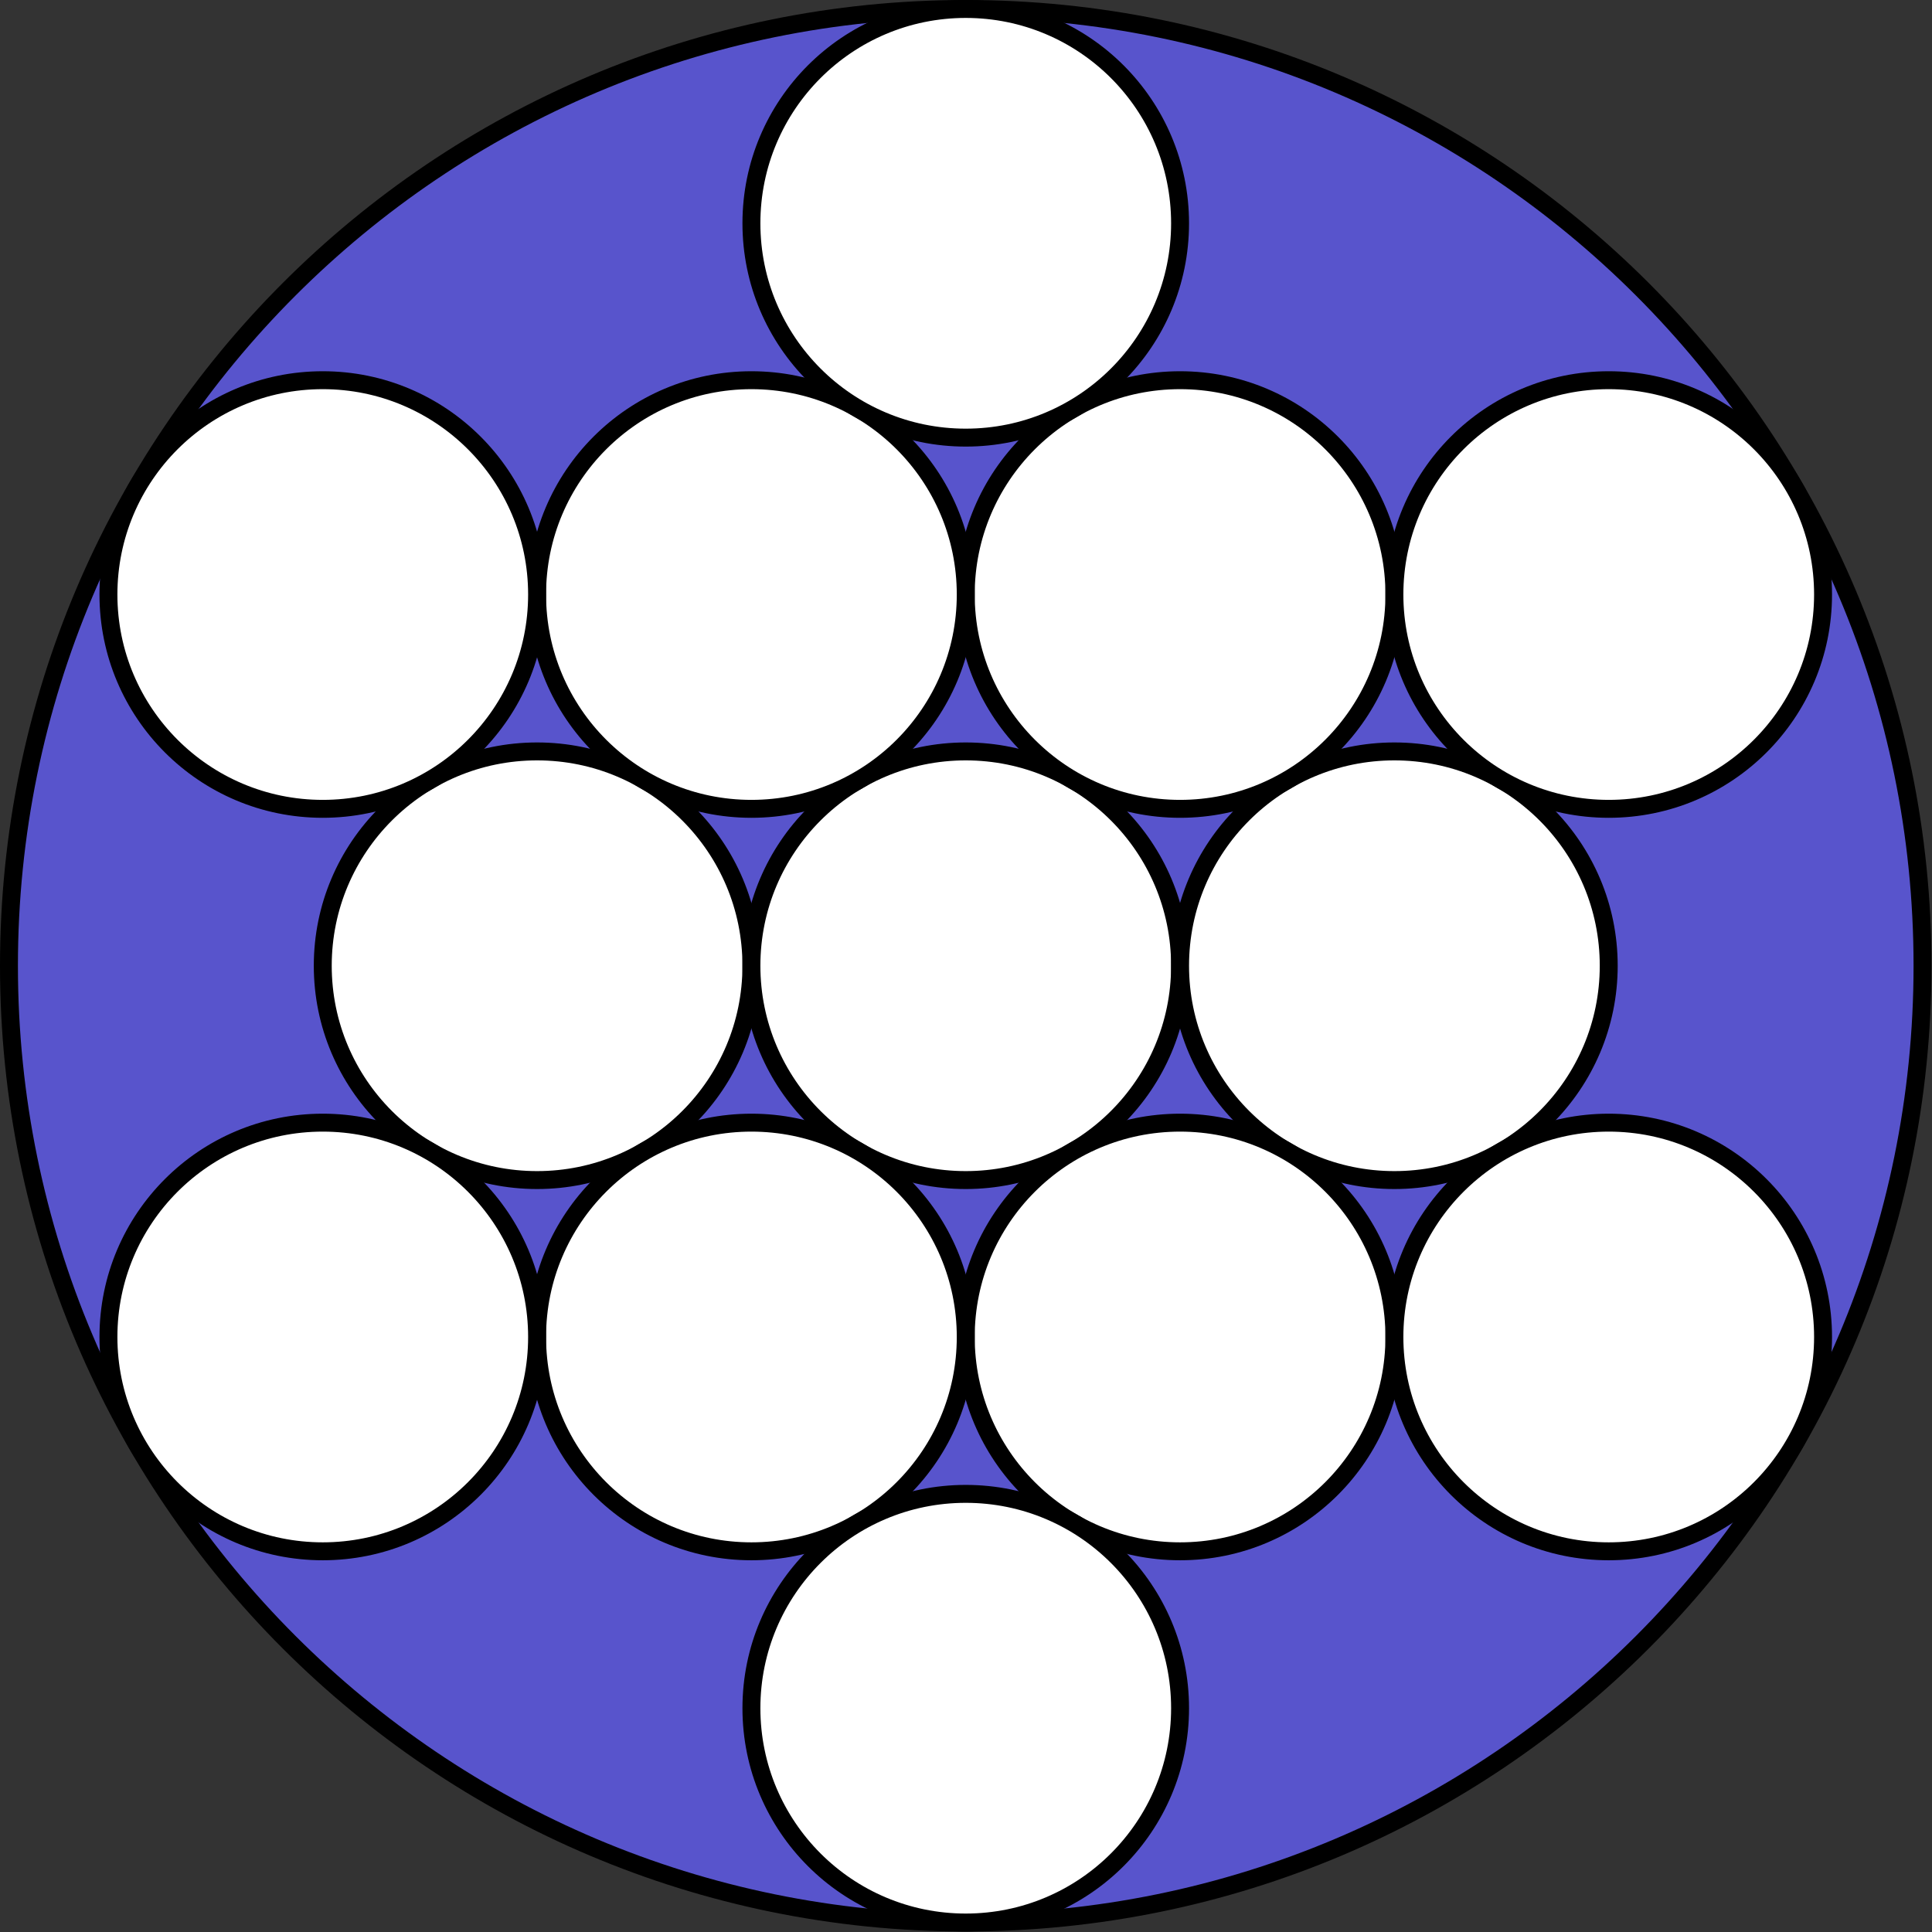 <?xml version='1.0' encoding='UTF-8'?>
<!-- This file was generated by dvisvgm 2.13.3 -->
<svg version='1.1' xmlns='http://www.w3.org/2000/svg' xmlns:xlink='http://www.w3.org/1999/xlink' width='107.738pt' height='107.738pt' viewBox='110.279 107.727 107.738 107.738'>
<rect x="110.279" y="107.727" width="107.738" height="107.738" fill="#333333" stroke="none"/>
<g id='page1'>
<g transform='translate(110.279 107.727)scale(.996)'>
<path d='M 107.64 54.071C 107.64 24.486 83.657 0.502 54.071 0.502C 24.486 0.502 0.502 24.486 0.502 54.071C 0.502 83.657 24.486 107.64 54.071 107.64C 83.657 107.64 107.64 83.657 107.64 54.071Z' fill='#5854cc'/>
</g>
<g transform='translate(110.279 107.727)scale(.996)'>
<path d='M 107.64 54.071C 107.64 24.486 83.657 0.502 54.071 0.502C 24.486 0.502 0.502 24.486 0.502 54.071C 0.502 83.657 24.486 107.64 54.071 107.64C 83.657 107.64 107.64 83.657 107.64 54.071Z' fill='none' stroke='#000000' stroke-linecap='round' stroke-linejoin='round' stroke-miterlimit='10.037' stroke-width='1.004'/>
</g>
<g transform='translate(110.279 107.727)scale(.996)'>
<path d='M 42.071 54.071C 42.071 47.444 36.699 42.071 30.071 42.071C 23.444 42.071 18.071 47.444 18.071 54.071C 18.071 60.699 23.444 66.071 30.071 66.071C 36.699 66.071 42.071 60.699 42.071 54.071Z' fill='#ffffff'/>
</g>
<g transform='translate(110.279 107.727)scale(.996)'>
<path d='M 42.071 54.071C 42.071 47.444 36.699 42.071 30.071 42.071C 23.444 42.071 18.071 47.444 18.071 54.071C 18.071 60.699 23.444 66.071 30.071 66.071C 36.699 66.071 42.071 60.699 42.071 54.071Z' fill='none' stroke='#000000' stroke-linecap='round' stroke-linejoin='round' stroke-miterlimit='10.037' stroke-width='1.004'/>
</g>
<g transform='translate(110.279 107.727)scale(.996)'>
<path d='M 66.071 54.071C 66.071 47.444 60.699 42.071 54.071 42.071C 47.444 42.071 42.071 47.444 42.071 54.071C 42.071 60.699 47.444 66.071 54.071 66.071C 60.699 66.071 66.071 60.699 66.071 54.071Z' fill='#ffffff'/>
</g>
<g transform='translate(110.279 107.727)scale(.996)'>
<path d='M 66.071 54.071C 66.071 47.444 60.699 42.071 54.071 42.071C 47.444 42.071 42.071 47.444 42.071 54.071C 42.071 60.699 47.444 66.071 54.071 66.071C 60.699 66.071 66.071 60.699 66.071 54.071Z' fill='none' stroke='#000000' stroke-linecap='round' stroke-linejoin='round' stroke-miterlimit='10.037' stroke-width='1.004'/>
</g>
<g transform='translate(110.279 107.727)scale(.996)'>
<path d='M 90.071 54.071C 90.071 47.444 84.698 42.071 78.071 42.071C 71.444 42.071 66.071 47.444 66.071 54.071C 66.071 60.699 71.444 66.071 78.071 66.071C 84.698 66.071 90.071 60.699 90.071 54.071Z' fill='#ffffff'/>
</g>
<g transform='translate(110.279 107.727)scale(.996)'>
<path d='M 90.071 54.071C 90.071 47.444 84.698 42.071 78.071 42.071C 71.444 42.071 66.071 47.444 66.071 54.071C 66.071 60.699 71.444 66.071 78.071 66.071C 84.698 66.071 90.071 60.699 90.071 54.071Z' fill='none' stroke='#000000' stroke-linecap='round' stroke-linejoin='round' stroke-miterlimit='10.037' stroke-width='1.004'/>
</g>
<g transform='translate(110.279 107.727)scale(.996)'>
<path d='M 78.071 33.286C 78.071 26.659 72.698 21.287 66.071 21.287C 59.444 21.287 54.071 26.659 54.071 33.286C 54.071 39.914 59.444 45.286 66.071 45.286C 72.698 45.286 78.071 39.914 78.071 33.286Z' fill='#ffffff'/>
</g>
<g transform='translate(110.279 107.727)scale(.996)'>
<path d='M 78.071 33.286C 78.071 26.659 72.698 21.287 66.071 21.287C 59.444 21.287 54.071 26.659 54.071 33.286C 54.071 39.914 59.444 45.286 66.071 45.286C 72.698 45.286 78.071 39.914 78.071 33.286Z' fill='none' stroke='#000000' stroke-linecap='round' stroke-linejoin='round' stroke-miterlimit='10.037' stroke-width='1.004'/>
</g>
<g transform='translate(110.279 107.727)scale(.996)'>
<path d='M 102.071 33.286C 102.071 26.659 96.698 21.287 90.071 21.287C 83.444 21.287 78.071 26.659 78.071 33.286C 78.071 39.914 83.444 45.286 90.071 45.286C 96.698 45.286 102.071 39.914 102.071 33.286Z' fill='#ffffff'/>
</g>
<g transform='translate(110.279 107.727)scale(.996)'>
<path d='M 102.071 33.286C 102.071 26.659 96.698 21.287 90.071 21.287C 83.444 21.287 78.071 26.659 78.071 33.286C 78.071 39.914 83.444 45.286 90.071 45.286C 96.698 45.286 102.071 39.914 102.071 33.286Z' fill='none' stroke='#000000' stroke-linecap='round' stroke-linejoin='round' stroke-miterlimit='10.037' stroke-width='1.004'/>
</g>
<g transform='translate(110.279 107.727)scale(.996)'>
<path d='M 54.071 33.286C 54.071 26.659 48.699 21.287 42.071 21.287C 35.444 21.287 30.071 26.659 30.071 33.286C 30.071 39.914 35.444 45.286 42.071 45.286C 48.699 45.286 54.071 39.914 54.071 33.286Z' fill='#ffffff'/>
</g>
<g transform='translate(110.279 107.727)scale(.996)'>
<path d='M 54.071 33.286C 54.071 26.659 48.699 21.287 42.071 21.287C 35.444 21.287 30.071 26.659 30.071 33.286C 30.071 39.914 35.444 45.286 42.071 45.286C 48.699 45.286 54.071 39.914 54.071 33.286Z' fill='none' stroke='#000000' stroke-linecap='round' stroke-linejoin='round' stroke-miterlimit='10.037' stroke-width='1.004'/>
</g>
<g transform='translate(110.279 107.727)scale(.996)'>
<path d='M 30.071 33.286C 30.071 26.659 24.698 21.287 18.071 21.287C 11.444 21.287 6.071 26.659 6.071 33.286C 6.071 39.914 11.444 45.286 18.071 45.286C 24.698 45.286 30.071 39.914 30.071 33.286Z' fill='#ffffff'/>
</g>
<g transform='translate(110.279 107.727)scale(.996)'>
<path d='M 30.071 33.286C 30.071 26.659 24.698 21.287 18.071 21.287C 11.444 21.287 6.071 26.659 6.071 33.286C 6.071 39.914 11.444 45.286 18.071 45.286C 24.698 45.286 30.071 39.914 30.071 33.286Z' fill='none' stroke='#000000' stroke-linecap='round' stroke-linejoin='round' stroke-miterlimit='10.037' stroke-width='1.004'/>
</g>
<g transform='translate(110.279 107.727)scale(.996)'>
<path d='M 78.071 74.856C 78.071 68.228 72.698 62.856 66.071 62.856C 59.444 62.856 54.071 68.228 54.071 74.856C 54.071 81.483 59.444 86.856 66.071 86.856C 72.698 86.856 78.071 81.483 78.071 74.856Z' fill='#ffffff'/>
</g>
<g transform='translate(110.279 107.727)scale(.996)'>
<path d='M 78.071 74.856C 78.071 68.228 72.698 62.856 66.071 62.856C 59.444 62.856 54.071 68.228 54.071 74.856C 54.071 81.483 59.444 86.856 66.071 86.856C 72.698 86.856 78.071 81.483 78.071 74.856Z' fill='none' stroke='#000000' stroke-linecap='round' stroke-linejoin='round' stroke-miterlimit='10.037' stroke-width='1.004'/>
</g>
<g transform='translate(110.279 107.727)scale(.996)'>
<path d='M 102.071 74.856C 102.071 68.228 96.698 62.856 90.071 62.856C 83.444 62.856 78.071 68.228 78.071 74.856C 78.071 81.483 83.444 86.856 90.071 86.856C 96.698 86.856 102.071 81.483 102.071 74.856Z' fill='#ffffff'/>
</g>
<g transform='translate(110.279 107.727)scale(.996)'>
<path d='M 102.071 74.856C 102.071 68.228 96.698 62.856 90.071 62.856C 83.444 62.856 78.071 68.228 78.071 74.856C 78.071 81.483 83.444 86.856 90.071 86.856C 96.698 86.856 102.071 81.483 102.071 74.856Z' fill='none' stroke='#000000' stroke-linecap='round' stroke-linejoin='round' stroke-miterlimit='10.037' stroke-width='1.004'/>
</g>
<g transform='translate(110.279 107.727)scale(.996)'>
<path d='M 54.071 74.856C 54.071 68.228 48.699 62.856 42.071 62.856C 35.444 62.856 30.071 68.228 30.071 74.856C 30.071 81.483 35.444 86.856 42.071 86.856C 48.699 86.856 54.071 81.483 54.071 74.856Z' fill='#ffffff'/>
</g>
<g transform='translate(110.279 107.727)scale(.996)'>
<path d='M 54.071 74.856C 54.071 68.228 48.699 62.856 42.071 62.856C 35.444 62.856 30.071 68.228 30.071 74.856C 30.071 81.483 35.444 86.856 42.071 86.856C 48.699 86.856 54.071 81.483 54.071 74.856Z' fill='none' stroke='#000000' stroke-linecap='round' stroke-linejoin='round' stroke-miterlimit='10.037' stroke-width='1.004'/>
</g>
<g transform='translate(110.279 107.727)scale(.996)'>
<path d='M 30.071 74.856C 30.071 68.228 24.698 62.856 18.071 62.856C 11.444 62.856 6.071 68.228 6.071 74.856C 6.071 81.483 11.444 86.856 18.071 86.856C 24.698 86.856 30.071 81.483 30.071 74.856Z' fill='#ffffff'/>
</g>
<g transform='translate(110.279 107.727)scale(.996)'>
<path d='M 30.071 74.856C 30.071 68.228 24.698 62.856 18.071 62.856C 11.444 62.856 6.071 68.228 6.071 74.856C 6.071 81.483 11.444 86.856 18.071 86.856C 24.698 86.856 30.071 81.483 30.071 74.856Z' fill='none' stroke='#000000' stroke-linecap='round' stroke-linejoin='round' stroke-miterlimit='10.037' stroke-width='1.004'/>
</g>
<g transform='translate(110.279 107.727)scale(.996)'>
<path d='M 66.071 12.502C 66.071 5.874 60.699 0.502 54.071 0.502C 47.444 0.502 42.071 5.874 42.071 12.502C 42.071 19.129 47.444 24.502 54.071 24.502C 60.699 24.502 66.071 19.129 66.071 12.502Z' fill='#ffffff'/>
</g>
<g transform='translate(110.279 107.727)scale(.996)'>
<path d='M 66.071 12.502C 66.071 5.874 60.699 0.502 54.071 0.502C 47.444 0.502 42.071 5.874 42.071 12.502C 42.071 19.129 47.444 24.502 54.071 24.502C 60.699 24.502 66.071 19.129 66.071 12.502Z' fill='none' stroke='#000000' stroke-linecap='round' stroke-linejoin='round' stroke-miterlimit='10.037' stroke-width='1.004'/>
</g>
<g transform='translate(110.279 107.727)scale(.996)'>
<path d='M 66.071 95.64C 66.071 89.013 60.699 83.64 54.071 83.64C 47.444 83.64 42.071 89.013 42.071 95.64C 42.071 102.268 47.444 107.64 54.071 107.64C 60.699 107.64 66.071 102.268 66.071 95.64Z' fill='#ffffff'/>
</g>
<g transform='translate(110.279 107.727)scale(.996)'>
<path d='M 66.071 95.64C 66.071 89.013 60.699 83.64 54.071 83.64C 47.444 83.64 42.071 89.013 42.071 95.64C 42.071 102.268 47.444 107.64 54.071 107.64C 60.699 107.64 66.071 102.268 66.071 95.64Z' fill='none' stroke='#000000' stroke-linecap='round' stroke-linejoin='round' stroke-miterlimit='10.037' stroke-width='1.004'/>
</g>
</g>
</svg>